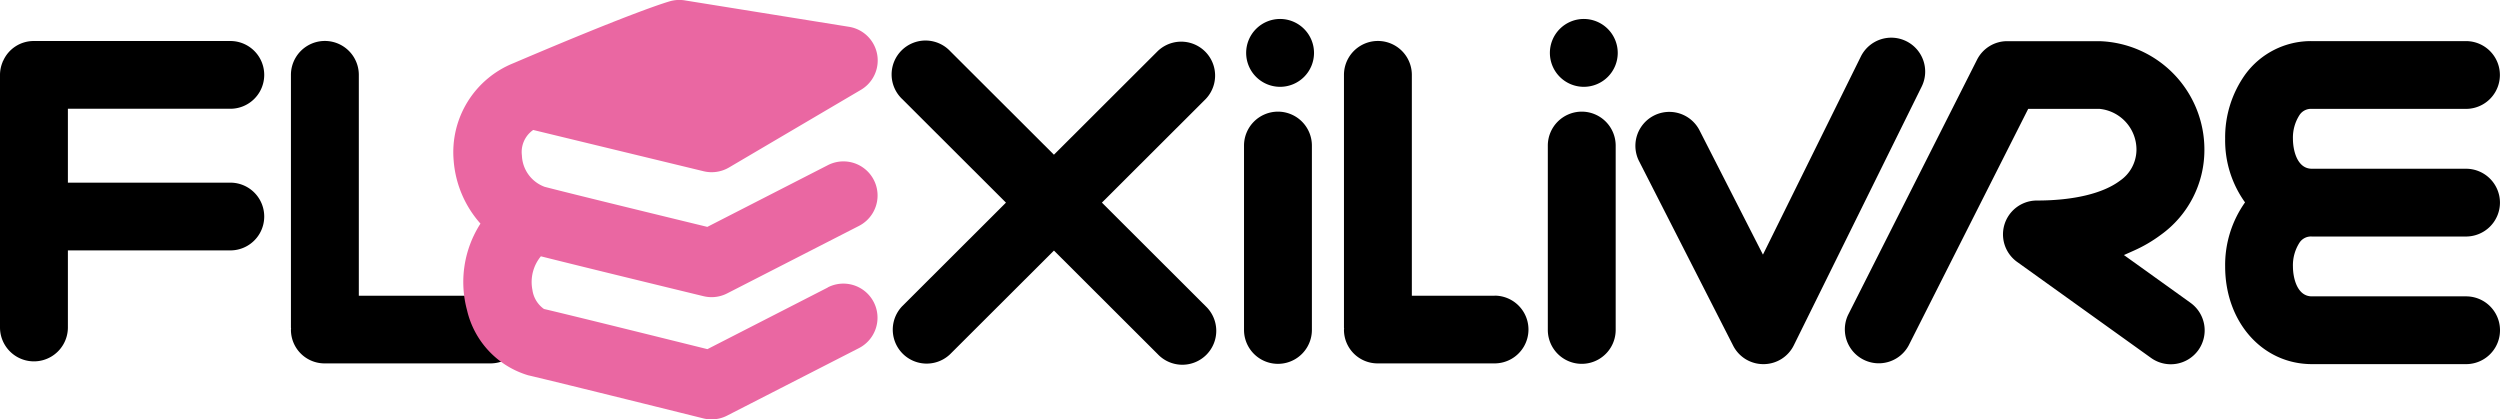 <svg id="Logo" xmlns="http://www.w3.org/2000/svg" width="198" height="33.222" viewBox="0 0 198 33.222">
  <g id="XILIVRE" transform="translate(70.657 1.502)">
    <path id="Tracé_251" data-name="Tracé 251" d="M377.5,27.114a2.691,2.691,0,0,0-2.687,2.687V44.4a2.687,2.687,0,1,0,5.375,0V29.8A2.691,2.691,0,0,0,377.5,27.114Z" transform="translate(-322.883 -19.774)"/>
    <path id="Tracé_252" data-name="Tracé 252" d="M378,4.582a2.687,2.687,0,1,0,2.688,2.687A2.691,2.691,0,0,0,378,4.582Z" transform="translate(-323.22 -4.582)"/>
    <path id="Tracé_253" data-name="Tracé 253" d="M417.39,9.38a2.688,2.688,0,0,0-3.6,1.22l-7.752,15.685L401,16.413a2.687,2.687,0,0,0-4.79,2.435l7.467,14.643a2.676,2.676,0,0,0,2.4,1.466h.018a2.672,2.672,0,0,0,2.392-1.5l10.126-20.487A2.684,2.684,0,0,0,417.39,9.38Z" transform="translate(-337.07 -7.62)"/>
    <path id="Tracé_254" data-name="Tracé 254" d="M304.093,27.114a2.691,2.691,0,0,0-2.687,2.687V44.4a2.688,2.688,0,1,0,5.376,0V29.8A2.691,2.691,0,0,0,304.093,27.114Z" transform="translate(-273.537 -19.774)"/>
    <path id="Tracé_255" data-name="Tracé 255" d="M304.6,4.582a2.687,2.687,0,1,0,2.687,2.687A2.691,2.691,0,0,0,304.6,4.582Z" transform="translate(-273.874 -4.582)"/>
    <path id="Tracé_256" data-name="Tracé 256" d="M337.486,30.083h-6.554V12.593a2.688,2.688,0,0,0-5.376,0v20c0,.032.009.062.01.094s-.01.067-.01.1a2.661,2.661,0,0,0,2.661,2.655h9.269a2.683,2.683,0,0,0,0-5.366Z" transform="translate(-289.771 -8.163)"/>
    <path id="Tracé_257" data-name="Tracé 257" d="M233,22.727l8.225-8.21a2.686,2.686,0,0,0-3.8-3.795L229.2,18.932l-8.224-8.209a2.686,2.686,0,1,0-3.8,3.795l8.225,8.21-8.224,8.21a2.686,2.686,0,0,0,3.8,3.795l8.225-8.209,8.224,8.209a2.686,2.686,0,1,0,3.8-3.795Z" transform="translate(-216.386 -8.181)"/>
    <path id="Tracé_258" data-name="Tracé 258" d="M473.874,30.655l-5.265-3.776.775-.346a11.114,11.114,0,0,0,2.147-1.254,8.266,8.266,0,0,0,3.451-6.7,8.586,8.586,0,0,0-8.295-8.639h-7.315a2.673,2.673,0,0,0-2.4,1.475L446.759,31.626a2.688,2.688,0,0,0,4.8,2.416l9.468-18.74h5.658a3.243,3.243,0,0,1,2.917,3.272,2.99,2.99,0,0,1-1.309,2.419c-1.345,1.01-3.68,1.568-6.573,1.568a2.682,2.682,0,0,0-1.568,4.863l10.586,7.589a2.684,2.684,0,1,0,3.134-4.358Z" transform="translate(-371.051 -8.181)"/>
    <path id="Tracé_259" data-name="Tracé 259" d="M557.532,20.043H545.32c-1.181,0-1.5-1.489-1.5-2.37a3.3,3.3,0,0,1,.523-1.886,1.085,1.085,0,0,1,.973-.485h12.212a2.683,2.683,0,1,0,0-5.367H545.32a6.441,6.441,0,0,0-5.3,2.674,8.575,8.575,0,0,0-1.568,5.064,8.4,8.4,0,0,0,1.575,5.035l-.007.009a8.575,8.575,0,0,0-1.568,5.064c0,4.41,2.954,7.737,6.873,7.737h12.212a2.683,2.683,0,1,0,0-5.367H545.32c-1.181,0-1.5-1.49-1.5-2.37a3.308,3.308,0,0,1,.523-1.887,1.086,1.086,0,0,1,.973-.483h12.212a2.689,2.689,0,0,0,2.689-2.683h0A2.689,2.689,0,0,0,557.532,20.043Z" transform="translate(-432.877 -8.181)"/>
  </g>
  <g id="FL" transform="translate(0 3.248)">
    <path id="Tracé_249" data-name="Tracé 249" d="M86.1,30.083H75.67V12.593a2.688,2.688,0,0,0-5.377,0v20c0,.032.009.062.01.094s-.01.067-.01.1a2.662,2.662,0,0,0,2.661,2.655H86.1a2.683,2.683,0,0,0,0-5.366Z" transform="translate(-47.251 -9.909)"/>
    <path id="Tracé_250" data-name="Tracé 250" d="M18.244,15.275a2.683,2.683,0,0,0,0-5.366H2.66A2.643,2.643,0,0,0,.255,11.47c-.013.028-.032.054-.044.083S.2,11.6.191,11.615A2.661,2.661,0,0,0,0,12.593v20a2.688,2.688,0,0,0,5.377,0v-6.1H18.244a2.683,2.683,0,0,0,0-5.366H5.377V15.275Z" transform="translate(0 -9.909)"/>
  </g>
  <path id="E" d="M139.39,22.768l-9.537,4.884c-2.827-.7-10.8-2.682-12.948-3.182a2.217,2.217,0,0,1-.912-1.508,3.2,3.2,0,0,1,.67-2.663c3.692.931,12.469,3.059,12.883,3.16a2.75,2.75,0,0,0,.639.076,2.707,2.707,0,0,0,1.234-.3l10.442-5.346a2.7,2.7,0,1,0-2.47-4.808l-9.546,4.888c-2.8-.681-10.8-2.628-12.885-3.173a2.749,2.749,0,0,1-1.8-2.481,2.126,2.126,0,0,1,.894-2.022l13.5,3.27a2.714,2.714,0,0,0,2.012-.3L142,7.121a2.7,2.7,0,0,0-.944-5l-13-2.091a2.71,2.71,0,0,0-1.114.053C126.7.151,124.275.83,114.5,5a7.594,7.594,0,0,0-4.745,7.711,8.48,8.48,0,0,0,2.123,5,8.542,8.542,0,0,0-1.064,6.856,7.033,7.033,0,0,0,4.84,5.155c2.548.594,13.758,3.385,13.871,3.414a2.732,2.732,0,0,0,.655.08,2.7,2.7,0,0,0,1.234-.3l10.442-5.346a2.7,2.7,0,1,0-2.47-4.809" transform="translate(-73.825 0)" fill="#ea67a2"/>
</svg>
